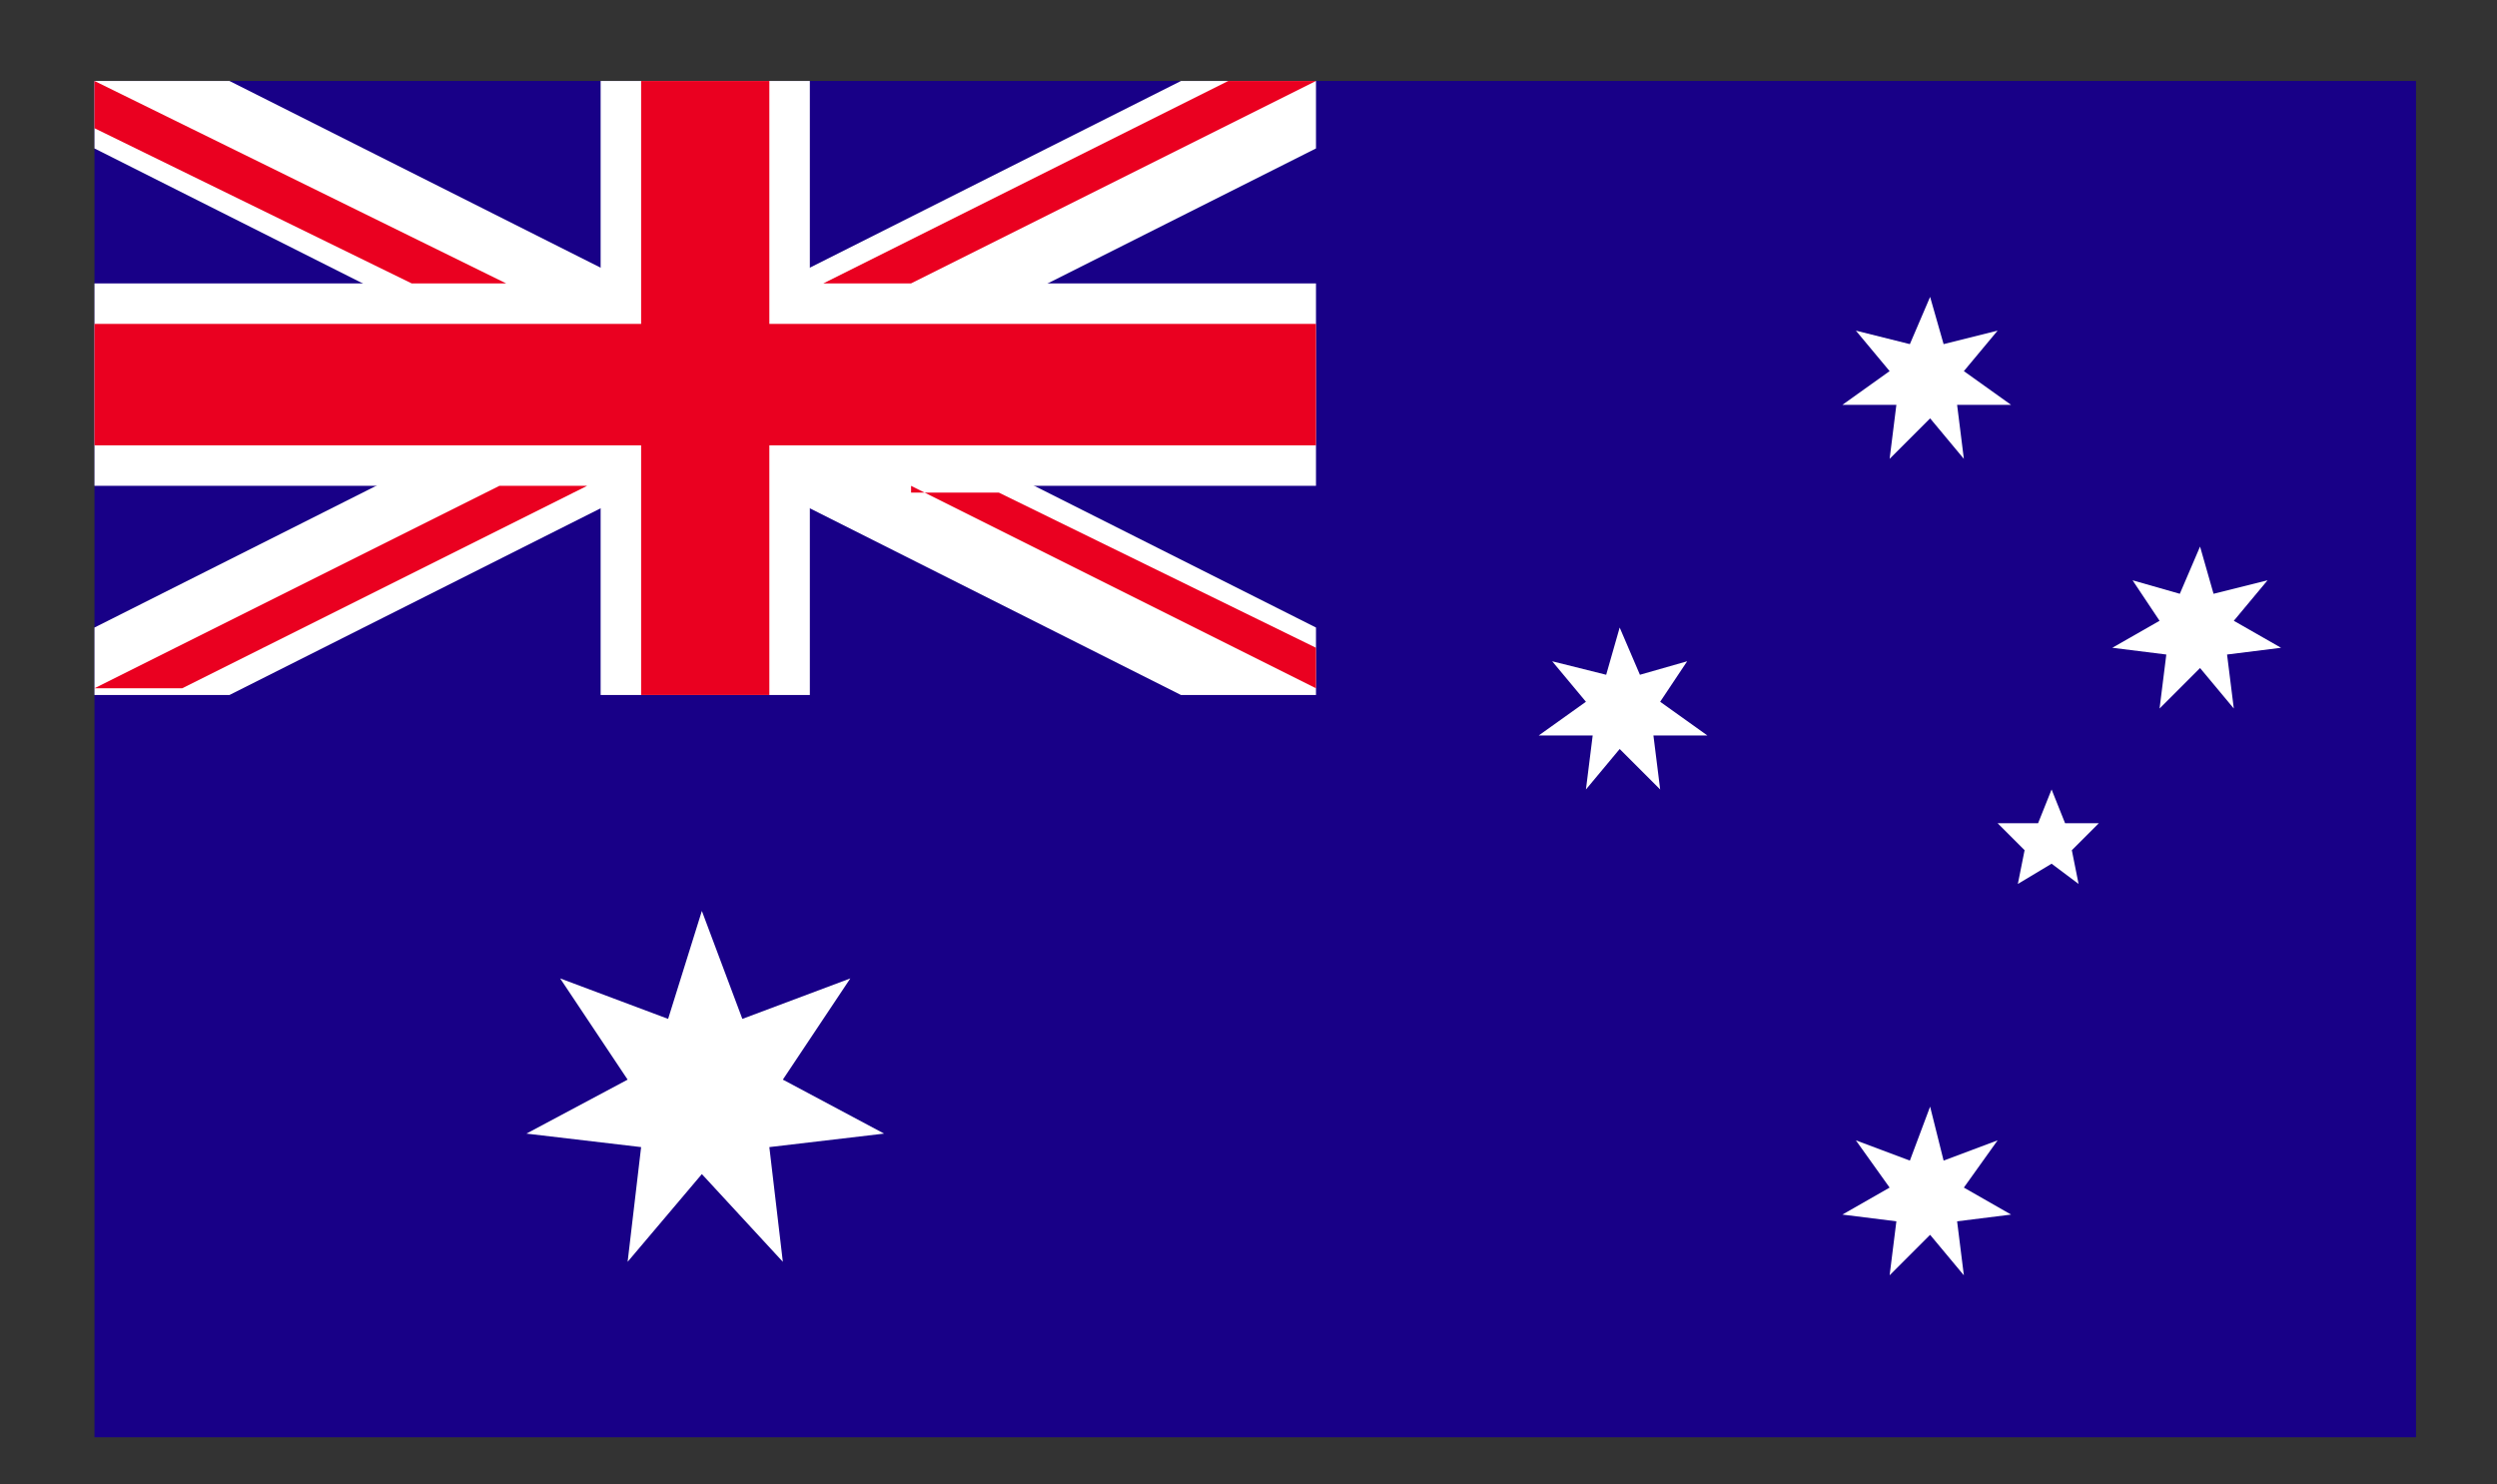 <?xml version="1.0" encoding="utf-8"?>
<!-- Generator: Adobe Illustrator 22.1.0, SVG Export Plug-In . SVG Version: 6.00 Build 0)  -->
<svg version="1.1" id="Layer_2" xmlns="http://www.w3.org/2000/svg" xmlns:xlink="http://www.w3.org/1999/xlink" x="0px" y="0px"
	 viewBox="0 0 37 22" style="enable-background:new 0 0 37 22;" xml:space="preserve">
<rect x="0" y="0" width="37" height="22" fill="#333333" stroke="none"/>
<style type="text/css">
	.st0{clip-path:url(#SVGID_2_);fill:#180087;}
	.st1{clip-path:url(#SVGID_2_);fill:#FFFFFF;}
	.st2{clip-path:url(#SVGID_2_);fill:#EA0020;}
</style>
<g id="AUSTRALIA_2_">
	<g>
		<g>
			<defs>
				<rect id="SVGID_1_" x="1.4" y="1.2" width="34.4" height="20.1"/>
			</defs>
			<clipPath id="SVGID_2_">
				<use xlink:href="#SVGID_1_"  style="overflow:visible;"/>
			</clipPath>
			<rect x="1.4" y="1.2" class="st0" width="34.4" height="20.1"/>
			<polygon class="st1" points="10.4,13.5 11,15.1 12.6,14.5 11.6,16 13.1,16.8 11.4,17 11.6,18.7 10.4,17.4 9.3,18.7 9.5,17 
				7.8,16.8 9.3,16 8.3,14.5 9.9,15.1 			"/>
			<polygon class="st1" points="28.6,16.4 28.8,17.2 29.6,16.9 29.1,17.6 29.8,18 29,18.1 29.1,18.9 28.6,18.3 28,18.9 28.1,18.1 
				27.3,18 28,17.6 27.5,16.9 28.3,17.2 			"/>
			<polygon class="st1" points="24,9.3 24.3,10 25,9.8 24.6,10.4 25.3,10.9 24.5,10.9 24.6,11.7 24,11.1 23.5,11.7 23.6,10.9 
				22.8,10.9 23.5,10.4 23,9.8 23.8,10 			"/>
			<polygon class="st1" points="28.6,4.4 28.8,5.1 29.6,4.9 29.1,5.5 29.8,6 29,6 29.1,6.8 28.6,6.2 28,6.8 28.1,6 27.3,6 28,5.5 
				27.5,4.9 28.3,5.1 			"/>
			<polygon class="st1" points="32.6,8.1 32.8,8.8 33.6,8.6 33.1,9.2 33.8,9.6 33,9.7 33.1,10.5 32.6,9.9 32,10.5 32.1,9.7 
				31.3,9.6 32,9.2 31.6,8.6 32.3,8.8 			"/>
			<polygon class="st1" points="30.4,11.7 30.6,12.2 31.1,12.2 30.7,12.6 30.8,13.1 30.4,12.8 29.9,13.1 30,12.6 29.6,12.2 
				30.2,12.2 			"/>
			<polygon class="st1" points="8.9,1.2 8.9,4.2 1.4,4.2 1.4,7.2 8.9,7.2 8.9,10.3 12,10.3 12,7.2 19.5,7.2 19.5,4.2 12,4.2 12,1.2 
							"/>
			<polygon class="st1" points="1.4,1.2 1.4,2.2 17.5,10.3 19.5,10.3 19.5,9.3 3.4,1.2 			"/>
			<polygon class="st1" points="17.5,1.2 1.4,9.3 1.4,10.3 3.4,10.3 19.5,2.2 19.5,1.2 			"/>
			<polygon class="st2" points="9.5,1.2 9.5,4.8 1.4,4.8 1.4,6.6 9.5,6.6 9.5,10.3 11.4,10.3 11.4,6.6 19.5,6.6 19.5,4.8 11.4,4.8 
				11.4,1.2 			"/>
			<path class="st2" d="M1.4,1.2v0.7l4.7,2.3h1.4L1.4,1.2z M18.2,1.2l-6,3h1.3l6-3H18.2z"/>
			<path class="st2" d="M7.4,7.2l-6,3h1.3l6-3H7.4z M13.5,7.2l6,3V9.6l-4.7-2.3H13.5z"/>
		</g>
	</g>
</g>
</svg>
